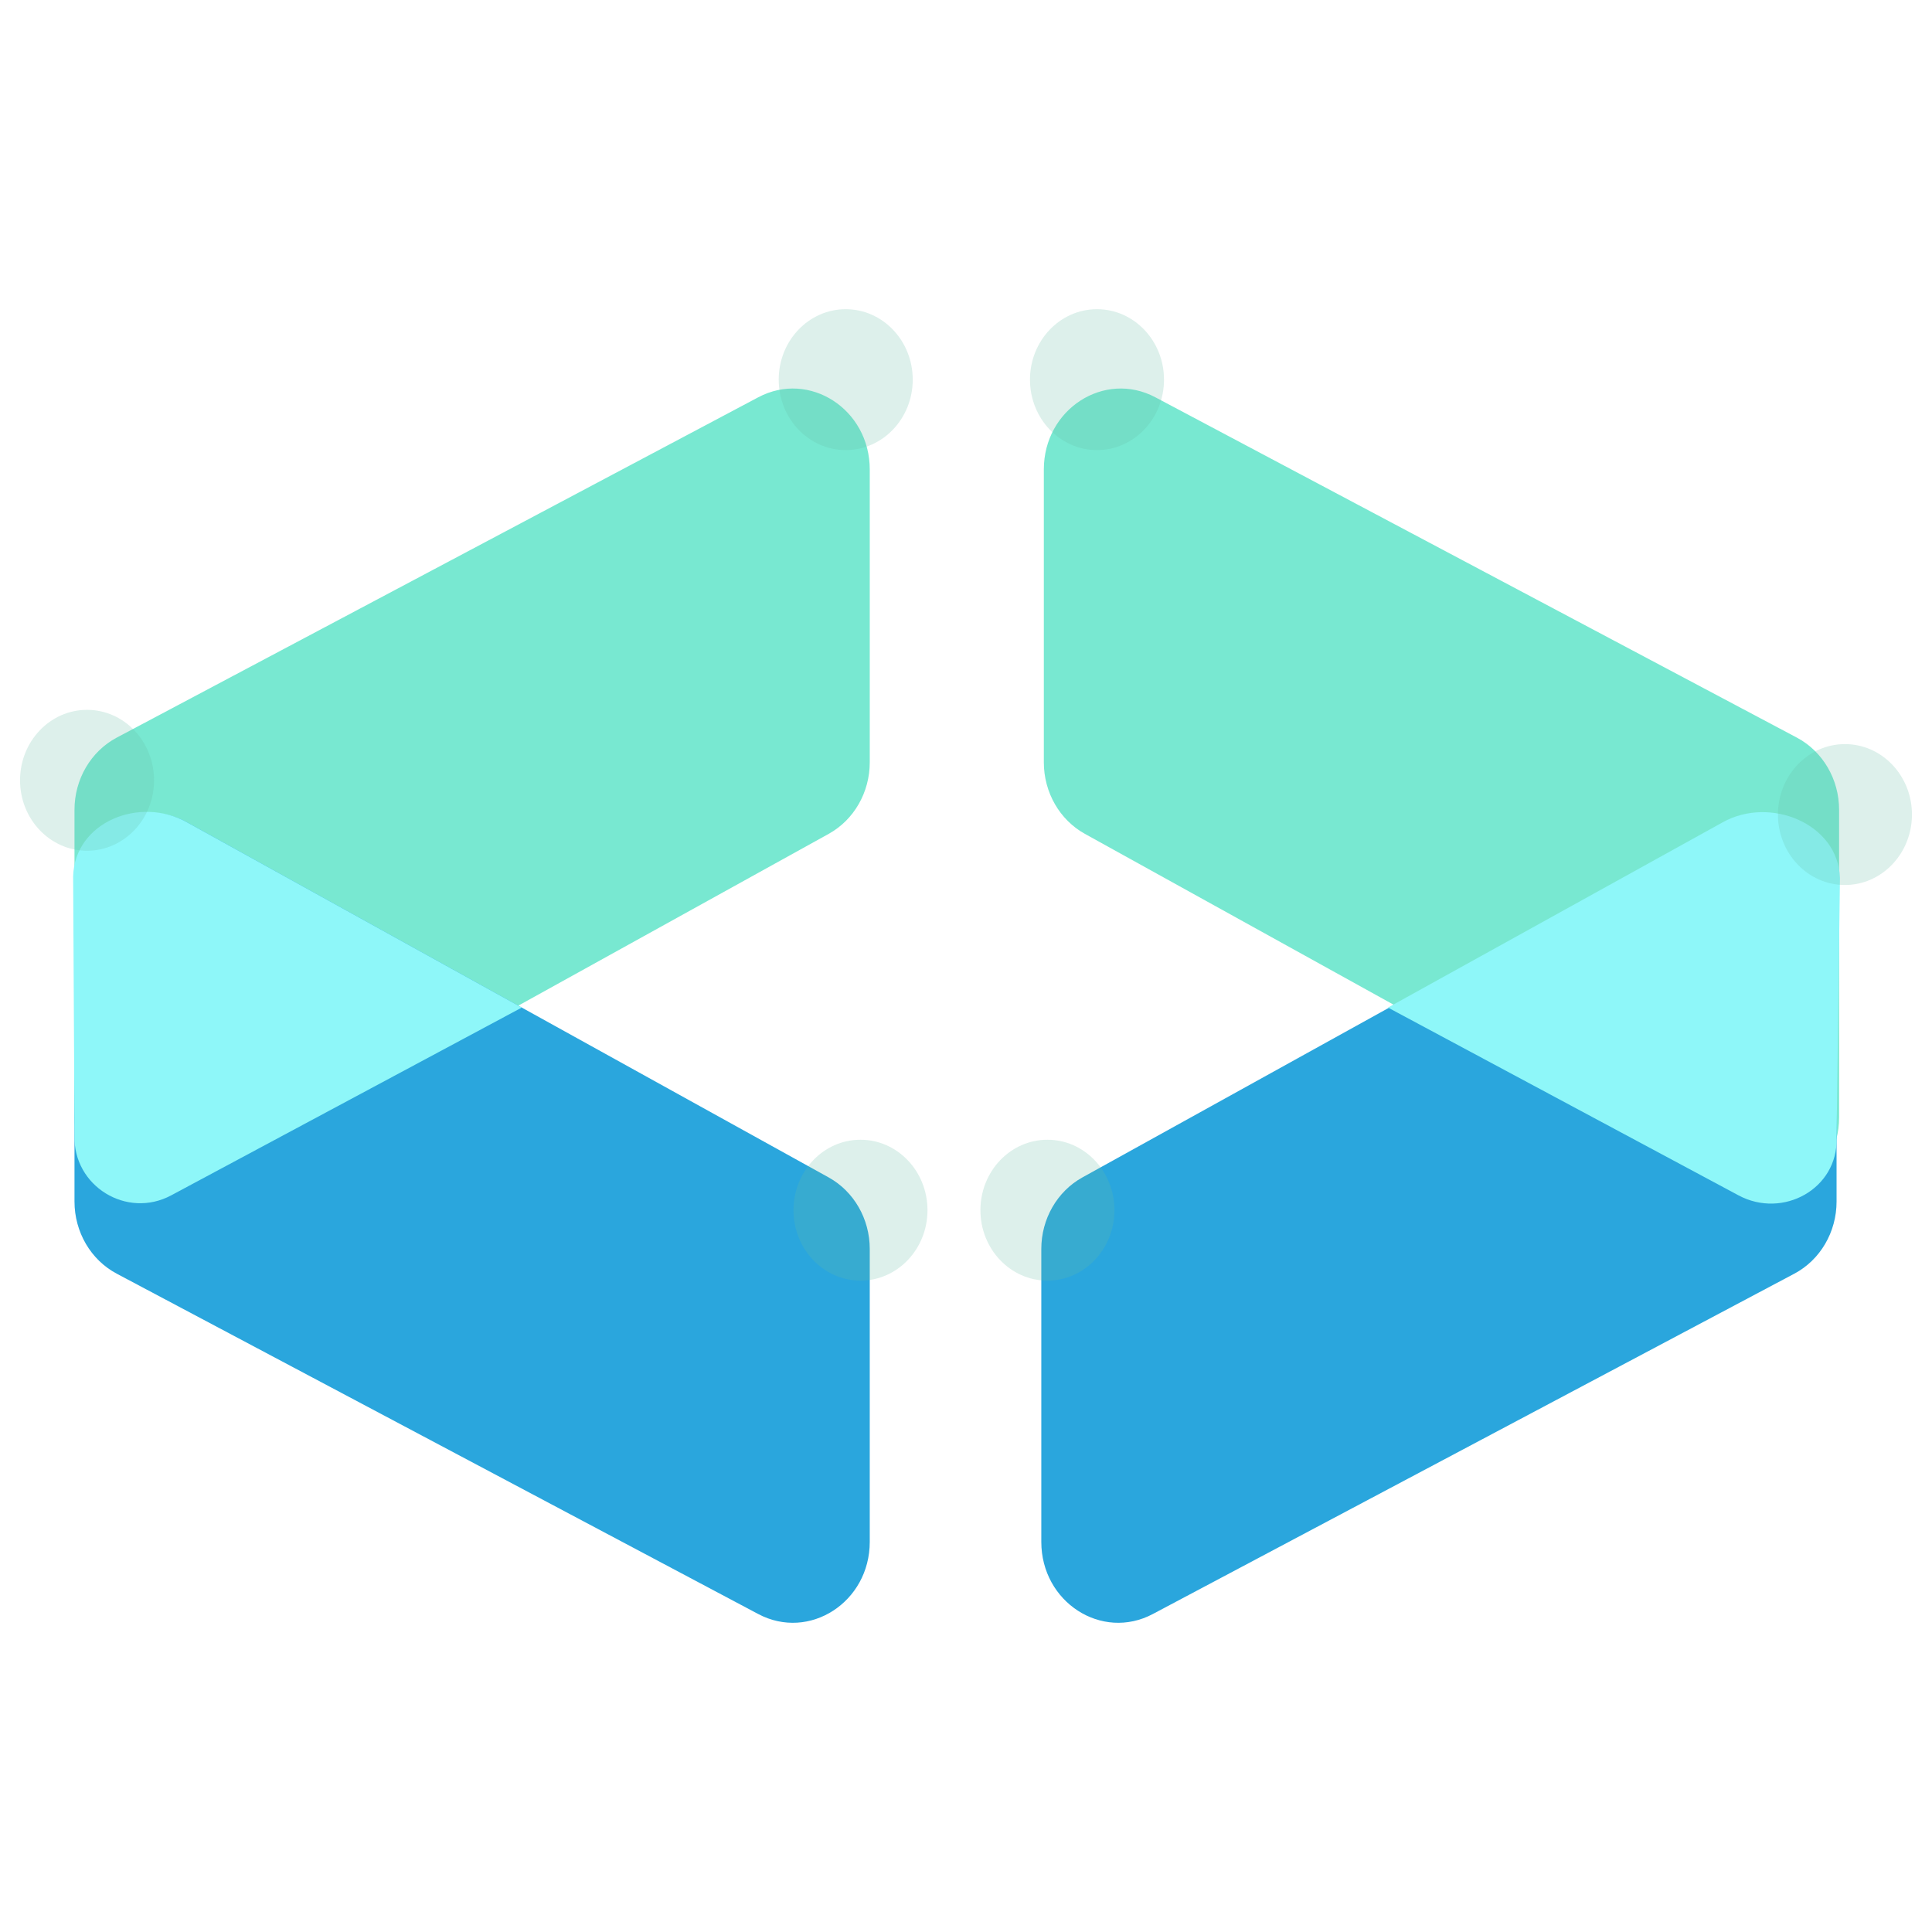 <?xml version="1.0" encoding="utf-8"?>
<!-- Generator: Adobe Illustrator 24.3.0, SVG Export Plug-In . SVG Version: 6.00 Build 0)  -->
<svg version="1.1" id="Capa_1" xmlns="http://www.w3.org/2000/svg" xmlns:xlink="http://www.w3.org/1999/xlink" x="0px" y="0px"
	 viewBox="0 0 687.32 687.32" style="enable-background:new 0 0 687.32 687.32;" xml:space="preserve">
<style type="text/css">
	.st0{fill:#78E8D1;}
	.st1{fill:#2AA6DD;}
	.st2{fill:#8EF7F9;}
	.st3{opacity:0.22;fill:#67BDA7;}
</style>
<g>
	<path class="st0" d="M309.42,167.01v104.2c0,10.67-5.62,20.47-14.61,25.44L66.59,422.96c-18.21,10.08-40.09-3.8-40.09-25.44V288.08
		c0-10.85,5.81-20.78,15.03-25.67l228.22-121.07C287.94,131.69,309.42,145.58,309.42,167.01z"/>
	<path class="st0" d="M371.35,167.01v104.2c0,10.67,5.62,20.47,14.61,25.44l228.22,126.31c18.21,10.08,40.09-3.8,40.09-25.44V288.08
		c0-10.85-5.81-20.78-15.03-25.67L411.03,141.34C392.83,131.69,371.35,145.58,371.35,167.01z"/>
	<path class="st1" d="M66.59,292.57l228.22,126.31c8.98,4.97,14.61,14.77,14.61,25.44v104.21c0,21.42-21.48,35.32-39.67,25.67
		L41.53,453.12c-9.22-4.89-15.03-14.82-15.03-25.67V318.01C26.5,296.38,48.38,282.49,66.59,292.57z"/>
	<path class="st1" d="M613.28,292.57L385.06,418.88c-8.98,4.97-14.61,14.77-14.61,25.44v104.21c0,21.42,21.48,35.32,39.67,25.67
		l228.22-121.08c9.22-4.89,15.03-14.82,15.03-25.67V318.01C653.38,296.38,631.5,282.49,613.28,292.57z"/>
	<path class="st2" d="M185.62,358.45L66.59,292.57c-16.85-9.5-40-0.13-40.57,19.2l0.49,92.2c-0.53,17.97,18.59,29.78,34.42,21.27
		L185.62,358.45z"/>
	<path class="st2" d="M493.78,358.45l119.02-65.88c16.85-9.5,41.2,0.44,41.77,19.77l-1.2,92.57c0.53,17.97-19.08,28.84-34.91,20.33
		L493.78,358.45z"/>
	<ellipse class="st3" cx="30.97" cy="277.59" rx="23.84" ry="25.06"/>
	<ellipse class="st3" cx="306.12" cy="430.53" rx="23.84" ry="25.06"/>
	<ellipse class="st3" cx="372.63" cy="430.53" rx="23.84" ry="25.06"/>
	<ellipse class="st3" cx="656.35" cy="289.78" rx="23.84" ry="25.06"/>
	<ellipse class="st3" cx="300.87" cy="135.06" rx="23.84" ry="25.06"/>
	<ellipse class="st3" cx="390.26" cy="135.06" rx="23.84" ry="25.06"/>
</g>
</svg>
